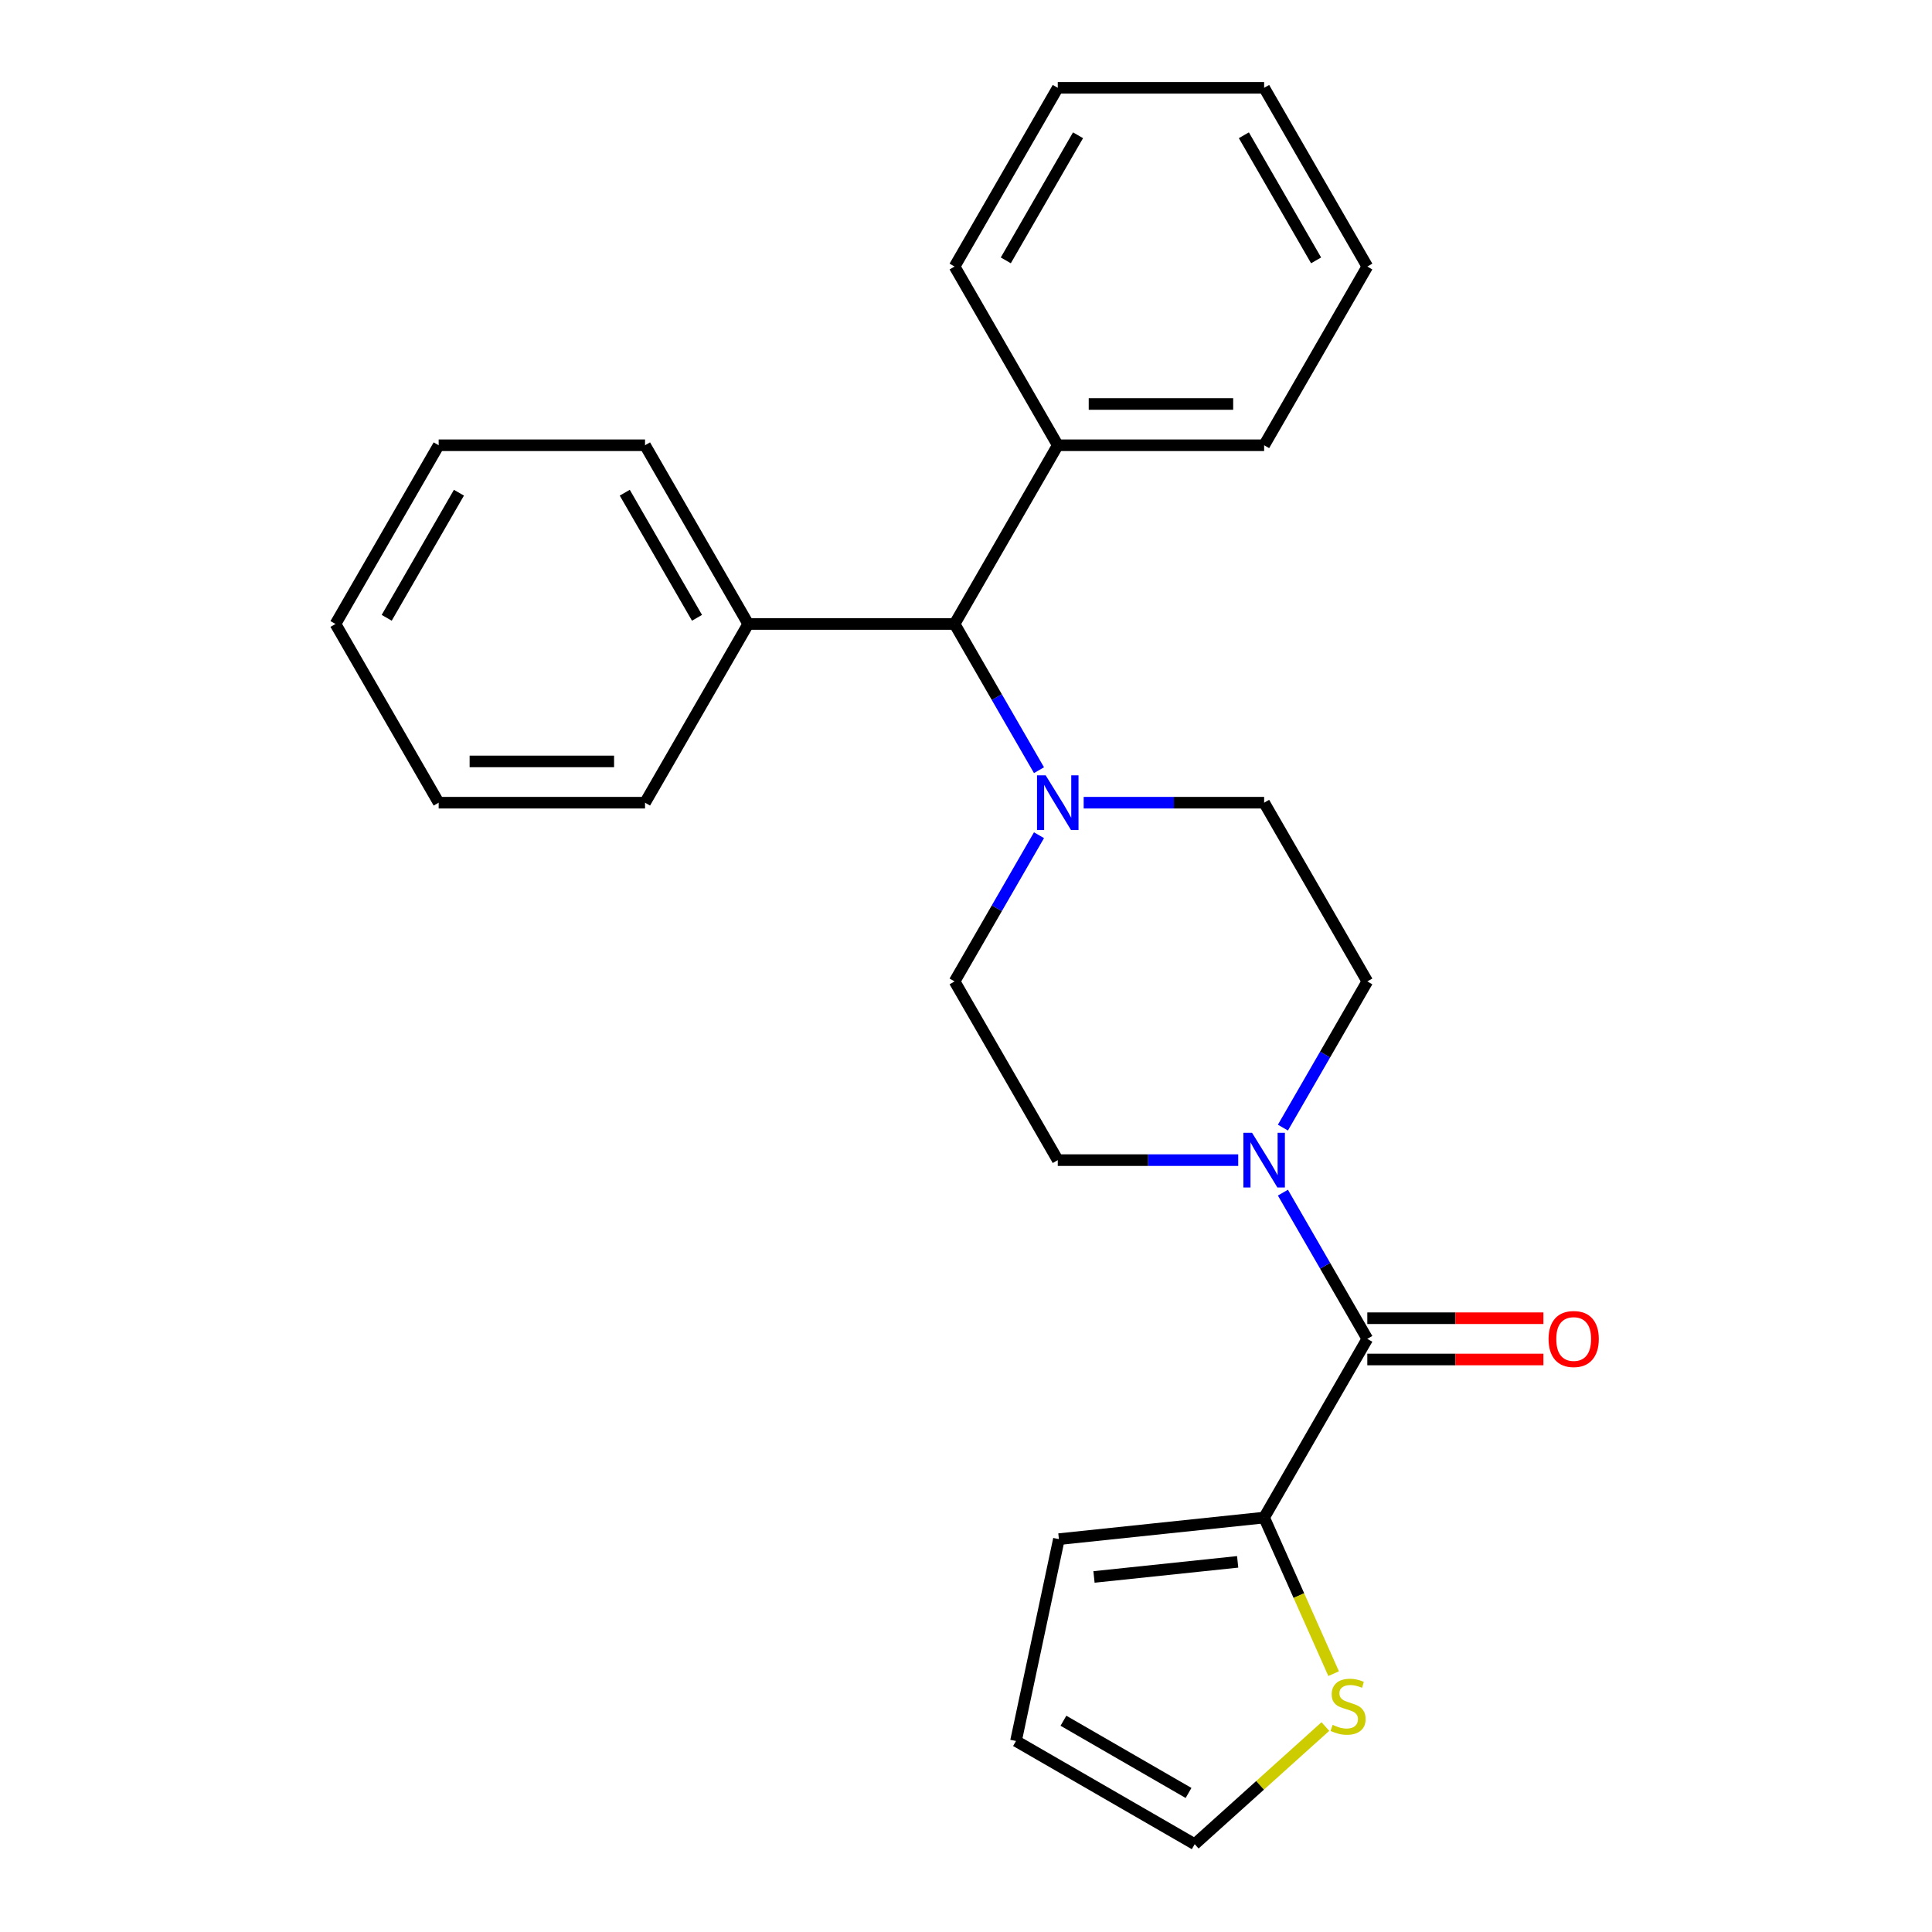<?xml version='1.0' encoding='iso-8859-1'?>
<svg version='1.1' baseProfile='full'
              xmlns='http://www.w3.org/2000/svg'
                      xmlns:rdkit='http://www.rdkit.org/xml'
                      xmlns:xlink='http://www.w3.org/1999/xlink'
                  xml:space='preserve'
width='1000px' height='1000px' viewBox='0 0 1000 1000'>
<!-- END OF HEADER -->
<rect style='opacity:1.0;fill:#FFFFFF;stroke:none' width='1000' height='1000' x='0' y='0'> </rect>
<path class='bond-0' d='M 707.721,692.987 L 685.876,655.15' style='fill:none;fill-rule:evenodd;stroke:#000000;stroke-width:6px;stroke-linecap:butt;stroke-linejoin:miter;stroke-opacity:1' />
<path class='bond-0' d='M 685.876,655.15 L 664.031,617.313' style='fill:none;fill-rule:evenodd;stroke:#0000FF;stroke-width:6px;stroke-linecap:butt;stroke-linejoin:miter;stroke-opacity:1' />
<path class='bond-2' d='M 707.721,692.987 L 654.314,785.492' style='fill:none;fill-rule:evenodd;stroke:#000000;stroke-width:6px;stroke-linecap:butt;stroke-linejoin:miter;stroke-opacity:1' />
<path class='bond-9' d='M 707.721,703.669 L 753.294,703.669' style='fill:none;fill-rule:evenodd;stroke:#000000;stroke-width:6px;stroke-linecap:butt;stroke-linejoin:miter;stroke-opacity:1' />
<path class='bond-9' d='M 753.294,703.669 L 798.866,703.669' style='fill:none;fill-rule:evenodd;stroke:#FF0000;stroke-width:6px;stroke-linecap:butt;stroke-linejoin:miter;stroke-opacity:1' />
<path class='bond-9' d='M 707.721,682.306 L 753.294,682.306' style='fill:none;fill-rule:evenodd;stroke:#000000;stroke-width:6px;stroke-linecap:butt;stroke-linejoin:miter;stroke-opacity:1' />
<path class='bond-9' d='M 753.294,682.306 L 798.866,682.306' style='fill:none;fill-rule:evenodd;stroke:#FF0000;stroke-width:6px;stroke-linecap:butt;stroke-linejoin:miter;stroke-opacity:1' />
<path class='bond-5' d='M 664.031,583.652 L 685.876,545.815' style='fill:none;fill-rule:evenodd;stroke:#0000FF;stroke-width:6px;stroke-linecap:butt;stroke-linejoin:miter;stroke-opacity:1' />
<path class='bond-5' d='M 685.876,545.815 L 707.721,507.978' style='fill:none;fill-rule:evenodd;stroke:#000000;stroke-width:6px;stroke-linecap:butt;stroke-linejoin:miter;stroke-opacity:1' />
<path class='bond-6' d='M 640.903,600.482 L 594.201,600.482' style='fill:none;fill-rule:evenodd;stroke:#0000FF;stroke-width:6px;stroke-linecap:butt;stroke-linejoin:miter;stroke-opacity:1' />
<path class='bond-6' d='M 594.201,600.482 L 547.498,600.482' style='fill:none;fill-rule:evenodd;stroke:#000000;stroke-width:6px;stroke-linecap:butt;stroke-linejoin:miter;stroke-opacity:1' />
<path class='bond-1' d='M 560.909,415.473 L 607.611,415.473' style='fill:none;fill-rule:evenodd;stroke:#0000FF;stroke-width:6px;stroke-linecap:butt;stroke-linejoin:miter;stroke-opacity:1' />
<path class='bond-1' d='M 607.611,415.473 L 654.314,415.473' style='fill:none;fill-rule:evenodd;stroke:#000000;stroke-width:6px;stroke-linecap:butt;stroke-linejoin:miter;stroke-opacity:1' />
<path class='bond-4' d='M 537.781,398.643 L 515.936,360.806' style='fill:none;fill-rule:evenodd;stroke:#0000FF;stroke-width:6px;stroke-linecap:butt;stroke-linejoin:miter;stroke-opacity:1' />
<path class='bond-4' d='M 515.936,360.806 L 494.091,322.968' style='fill:none;fill-rule:evenodd;stroke:#000000;stroke-width:6px;stroke-linecap:butt;stroke-linejoin:miter;stroke-opacity:1' />
<path class='bond-26' d='M 537.781,432.303 L 515.936,470.141' style='fill:none;fill-rule:evenodd;stroke:#0000FF;stroke-width:6px;stroke-linecap:butt;stroke-linejoin:miter;stroke-opacity:1' />
<path class='bond-26' d='M 515.936,470.141 L 494.091,507.978' style='fill:none;fill-rule:evenodd;stroke:#000000;stroke-width:6px;stroke-linecap:butt;stroke-linejoin:miter;stroke-opacity:1' />
<path class='bond-3' d='M 654.314,785.492 L 672.299,825.887' style='fill:none;fill-rule:evenodd;stroke:#000000;stroke-width:6px;stroke-linecap:butt;stroke-linejoin:miter;stroke-opacity:1' />
<path class='bond-3' d='M 672.299,825.887 L 690.284,866.282' style='fill:none;fill-rule:evenodd;stroke:#CCCC00;stroke-width:6px;stroke-linecap:butt;stroke-linejoin:miter;stroke-opacity:1' />
<path class='bond-10' d='M 654.314,785.492 L 548.084,796.657' style='fill:none;fill-rule:evenodd;stroke:#000000;stroke-width:6px;stroke-linecap:butt;stroke-linejoin:miter;stroke-opacity:1' />
<path class='bond-10' d='M 640.612,808.412 L 566.251,816.228' style='fill:none;fill-rule:evenodd;stroke:#000000;stroke-width:6px;stroke-linecap:butt;stroke-linejoin:miter;stroke-opacity:1' />
<path class='bond-11' d='M 686.009,893.652 L 652.195,924.099' style='fill:none;fill-rule:evenodd;stroke:#CCCC00;stroke-width:6px;stroke-linecap:butt;stroke-linejoin:miter;stroke-opacity:1' />
<path class='bond-11' d='M 652.195,924.099 L 618.38,954.545' style='fill:none;fill-rule:evenodd;stroke:#000000;stroke-width:6px;stroke-linecap:butt;stroke-linejoin:miter;stroke-opacity:1' />
<path class='bond-13' d='M 494.091,322.968 L 547.498,230.464' style='fill:none;fill-rule:evenodd;stroke:#000000;stroke-width:6px;stroke-linecap:butt;stroke-linejoin:miter;stroke-opacity:1' />
<path class='bond-14' d='M 494.091,322.968 L 387.276,322.968' style='fill:none;fill-rule:evenodd;stroke:#000000;stroke-width:6px;stroke-linecap:butt;stroke-linejoin:miter;stroke-opacity:1' />
<path class='bond-8' d='M 707.721,507.978 L 654.314,415.473' style='fill:none;fill-rule:evenodd;stroke:#000000;stroke-width:6px;stroke-linecap:butt;stroke-linejoin:miter;stroke-opacity:1' />
<path class='bond-7' d='M 547.498,600.482 L 494.091,507.978' style='fill:none;fill-rule:evenodd;stroke:#000000;stroke-width:6px;stroke-linecap:butt;stroke-linejoin:miter;stroke-opacity:1' />
<path class='bond-12' d='M 548.084,796.657 L 525.876,901.138' style='fill:none;fill-rule:evenodd;stroke:#000000;stroke-width:6px;stroke-linecap:butt;stroke-linejoin:miter;stroke-opacity:1' />
<path class='bond-25' d='M 618.38,954.545 L 525.876,901.138' style='fill:none;fill-rule:evenodd;stroke:#000000;stroke-width:6px;stroke-linecap:butt;stroke-linejoin:miter;stroke-opacity:1' />
<path class='bond-25' d='M 615.186,928.033 L 550.433,890.648' style='fill:none;fill-rule:evenodd;stroke:#000000;stroke-width:6px;stroke-linecap:butt;stroke-linejoin:miter;stroke-opacity:1' />
<path class='bond-15' d='M 547.498,230.464 L 654.314,230.464' style='fill:none;fill-rule:evenodd;stroke:#000000;stroke-width:6px;stroke-linecap:butt;stroke-linejoin:miter;stroke-opacity:1' />
<path class='bond-15' d='M 563.521,209.101 L 638.291,209.101' style='fill:none;fill-rule:evenodd;stroke:#000000;stroke-width:6px;stroke-linecap:butt;stroke-linejoin:miter;stroke-opacity:1' />
<path class='bond-18' d='M 547.498,230.464 L 494.091,137.959' style='fill:none;fill-rule:evenodd;stroke:#000000;stroke-width:6px;stroke-linecap:butt;stroke-linejoin:miter;stroke-opacity:1' />
<path class='bond-16' d='M 387.276,322.968 L 333.868,230.464' style='fill:none;fill-rule:evenodd;stroke:#000000;stroke-width:6px;stroke-linecap:butt;stroke-linejoin:miter;stroke-opacity:1' />
<path class='bond-16' d='M 360.764,319.774 L 323.378,255.021' style='fill:none;fill-rule:evenodd;stroke:#000000;stroke-width:6px;stroke-linecap:butt;stroke-linejoin:miter;stroke-opacity:1' />
<path class='bond-17' d='M 387.276,322.968 L 333.868,415.473' style='fill:none;fill-rule:evenodd;stroke:#000000;stroke-width:6px;stroke-linecap:butt;stroke-linejoin:miter;stroke-opacity:1' />
<path class='bond-20' d='M 654.314,230.464 L 707.721,137.959' style='fill:none;fill-rule:evenodd;stroke:#000000;stroke-width:6px;stroke-linecap:butt;stroke-linejoin:miter;stroke-opacity:1' />
<path class='bond-21' d='M 333.868,230.464 L 227.053,230.464' style='fill:none;fill-rule:evenodd;stroke:#000000;stroke-width:6px;stroke-linecap:butt;stroke-linejoin:miter;stroke-opacity:1' />
<path class='bond-22' d='M 333.868,415.473 L 227.053,415.473' style='fill:none;fill-rule:evenodd;stroke:#000000;stroke-width:6px;stroke-linecap:butt;stroke-linejoin:miter;stroke-opacity:1' />
<path class='bond-22' d='M 317.846,394.11 L 243.075,394.11' style='fill:none;fill-rule:evenodd;stroke:#000000;stroke-width:6px;stroke-linecap:butt;stroke-linejoin:miter;stroke-opacity:1' />
<path class='bond-19' d='M 494.091,137.959 L 547.498,45.455' style='fill:none;fill-rule:evenodd;stroke:#000000;stroke-width:6px;stroke-linecap:butt;stroke-linejoin:miter;stroke-opacity:1' />
<path class='bond-19' d='M 520.603,134.765 L 557.988,70.012' style='fill:none;fill-rule:evenodd;stroke:#000000;stroke-width:6px;stroke-linecap:butt;stroke-linejoin:miter;stroke-opacity:1' />
<path class='bond-24' d='M 547.498,45.455 L 654.314,45.455' style='fill:none;fill-rule:evenodd;stroke:#000000;stroke-width:6px;stroke-linecap:butt;stroke-linejoin:miter;stroke-opacity:1' />
<path class='bond-28' d='M 707.721,137.959 L 654.314,45.455' style='fill:none;fill-rule:evenodd;stroke:#000000;stroke-width:6px;stroke-linecap:butt;stroke-linejoin:miter;stroke-opacity:1' />
<path class='bond-28' d='M 681.209,134.765 L 643.824,70.012' style='fill:none;fill-rule:evenodd;stroke:#000000;stroke-width:6px;stroke-linecap:butt;stroke-linejoin:miter;stroke-opacity:1' />
<path class='bond-27' d='M 227.053,230.464 L 173.645,322.968' style='fill:none;fill-rule:evenodd;stroke:#000000;stroke-width:6px;stroke-linecap:butt;stroke-linejoin:miter;stroke-opacity:1' />
<path class='bond-27' d='M 237.543,255.021 L 200.158,319.774' style='fill:none;fill-rule:evenodd;stroke:#000000;stroke-width:6px;stroke-linecap:butt;stroke-linejoin:miter;stroke-opacity:1' />
<path class='bond-23' d='M 227.053,415.473 L 173.645,322.968' style='fill:none;fill-rule:evenodd;stroke:#000000;stroke-width:6px;stroke-linecap:butt;stroke-linejoin:miter;stroke-opacity:1' />
<path  class='atom-1' d='M 648.054 586.322
L 657.334 601.322
Q 658.254 602.802, 659.734 605.482
Q 661.214 608.162, 661.294 608.322
L 661.294 586.322
L 665.054 586.322
L 665.054 614.642
L 661.174 614.642
L 651.214 598.242
Q 650.054 596.322, 648.814 594.122
Q 647.614 591.922, 647.254 591.242
L 647.254 614.642
L 643.574 614.642
L 643.574 586.322
L 648.054 586.322
' fill='#0000FF'/>
<path  class='atom-2' d='M 541.238 401.313
L 550.518 416.313
Q 551.438 417.793, 552.918 420.473
Q 554.398 423.153, 554.478 423.313
L 554.478 401.313
L 558.238 401.313
L 558.238 429.633
L 554.358 429.633
L 544.398 413.233
Q 543.238 411.313, 541.998 409.113
Q 540.798 406.913, 540.438 406.233
L 540.438 429.633
L 536.758 429.633
L 536.758 401.313
L 541.238 401.313
' fill='#0000FF'/>
<path  class='atom-4' d='M 689.759 892.792
Q 690.079 892.912, 691.399 893.472
Q 692.719 894.032, 694.159 894.392
Q 695.639 894.712, 697.079 894.712
Q 699.759 894.712, 701.319 893.432
Q 702.879 892.112, 702.879 889.832
Q 702.879 888.272, 702.079 887.312
Q 701.319 886.352, 700.119 885.832
Q 698.919 885.312, 696.919 884.712
Q 694.399 883.952, 692.879 883.232
Q 691.399 882.512, 690.319 880.992
Q 689.279 879.472, 689.279 876.912
Q 689.279 873.352, 691.679 871.152
Q 694.119 868.952, 698.919 868.952
Q 702.199 868.952, 705.919 870.512
L 704.999 873.592
Q 701.599 872.192, 699.039 872.192
Q 696.279 872.192, 694.759 873.352
Q 693.239 874.472, 693.279 876.432
Q 693.279 877.952, 694.039 878.872
Q 694.839 879.792, 695.959 880.312
Q 697.119 880.832, 699.039 881.432
Q 701.599 882.232, 703.119 883.032
Q 704.639 883.832, 705.719 885.472
Q 706.839 887.072, 706.839 889.832
Q 706.839 893.752, 704.199 895.872
Q 701.599 897.952, 697.239 897.952
Q 694.719 897.952, 692.799 897.392
Q 690.919 896.872, 688.679 895.952
L 689.759 892.792
' fill='#CCCC00'/>
<path  class='atom-10' d='M 801.536 693.067
Q 801.536 686.267, 804.896 682.467
Q 808.256 678.667, 814.536 678.667
Q 820.816 678.667, 824.176 682.467
Q 827.536 686.267, 827.536 693.067
Q 827.536 699.947, 824.136 703.867
Q 820.736 707.747, 814.536 707.747
Q 808.296 707.747, 804.896 703.867
Q 801.536 699.987, 801.536 693.067
M 814.536 704.547
Q 818.856 704.547, 821.176 701.667
Q 823.536 698.747, 823.536 693.067
Q 823.536 687.507, 821.176 684.707
Q 818.856 681.867, 814.536 681.867
Q 810.216 681.867, 807.856 684.667
Q 805.536 687.467, 805.536 693.067
Q 805.536 698.787, 807.856 701.667
Q 810.216 704.547, 814.536 704.547
' fill='#FF0000'/>
</svg>
